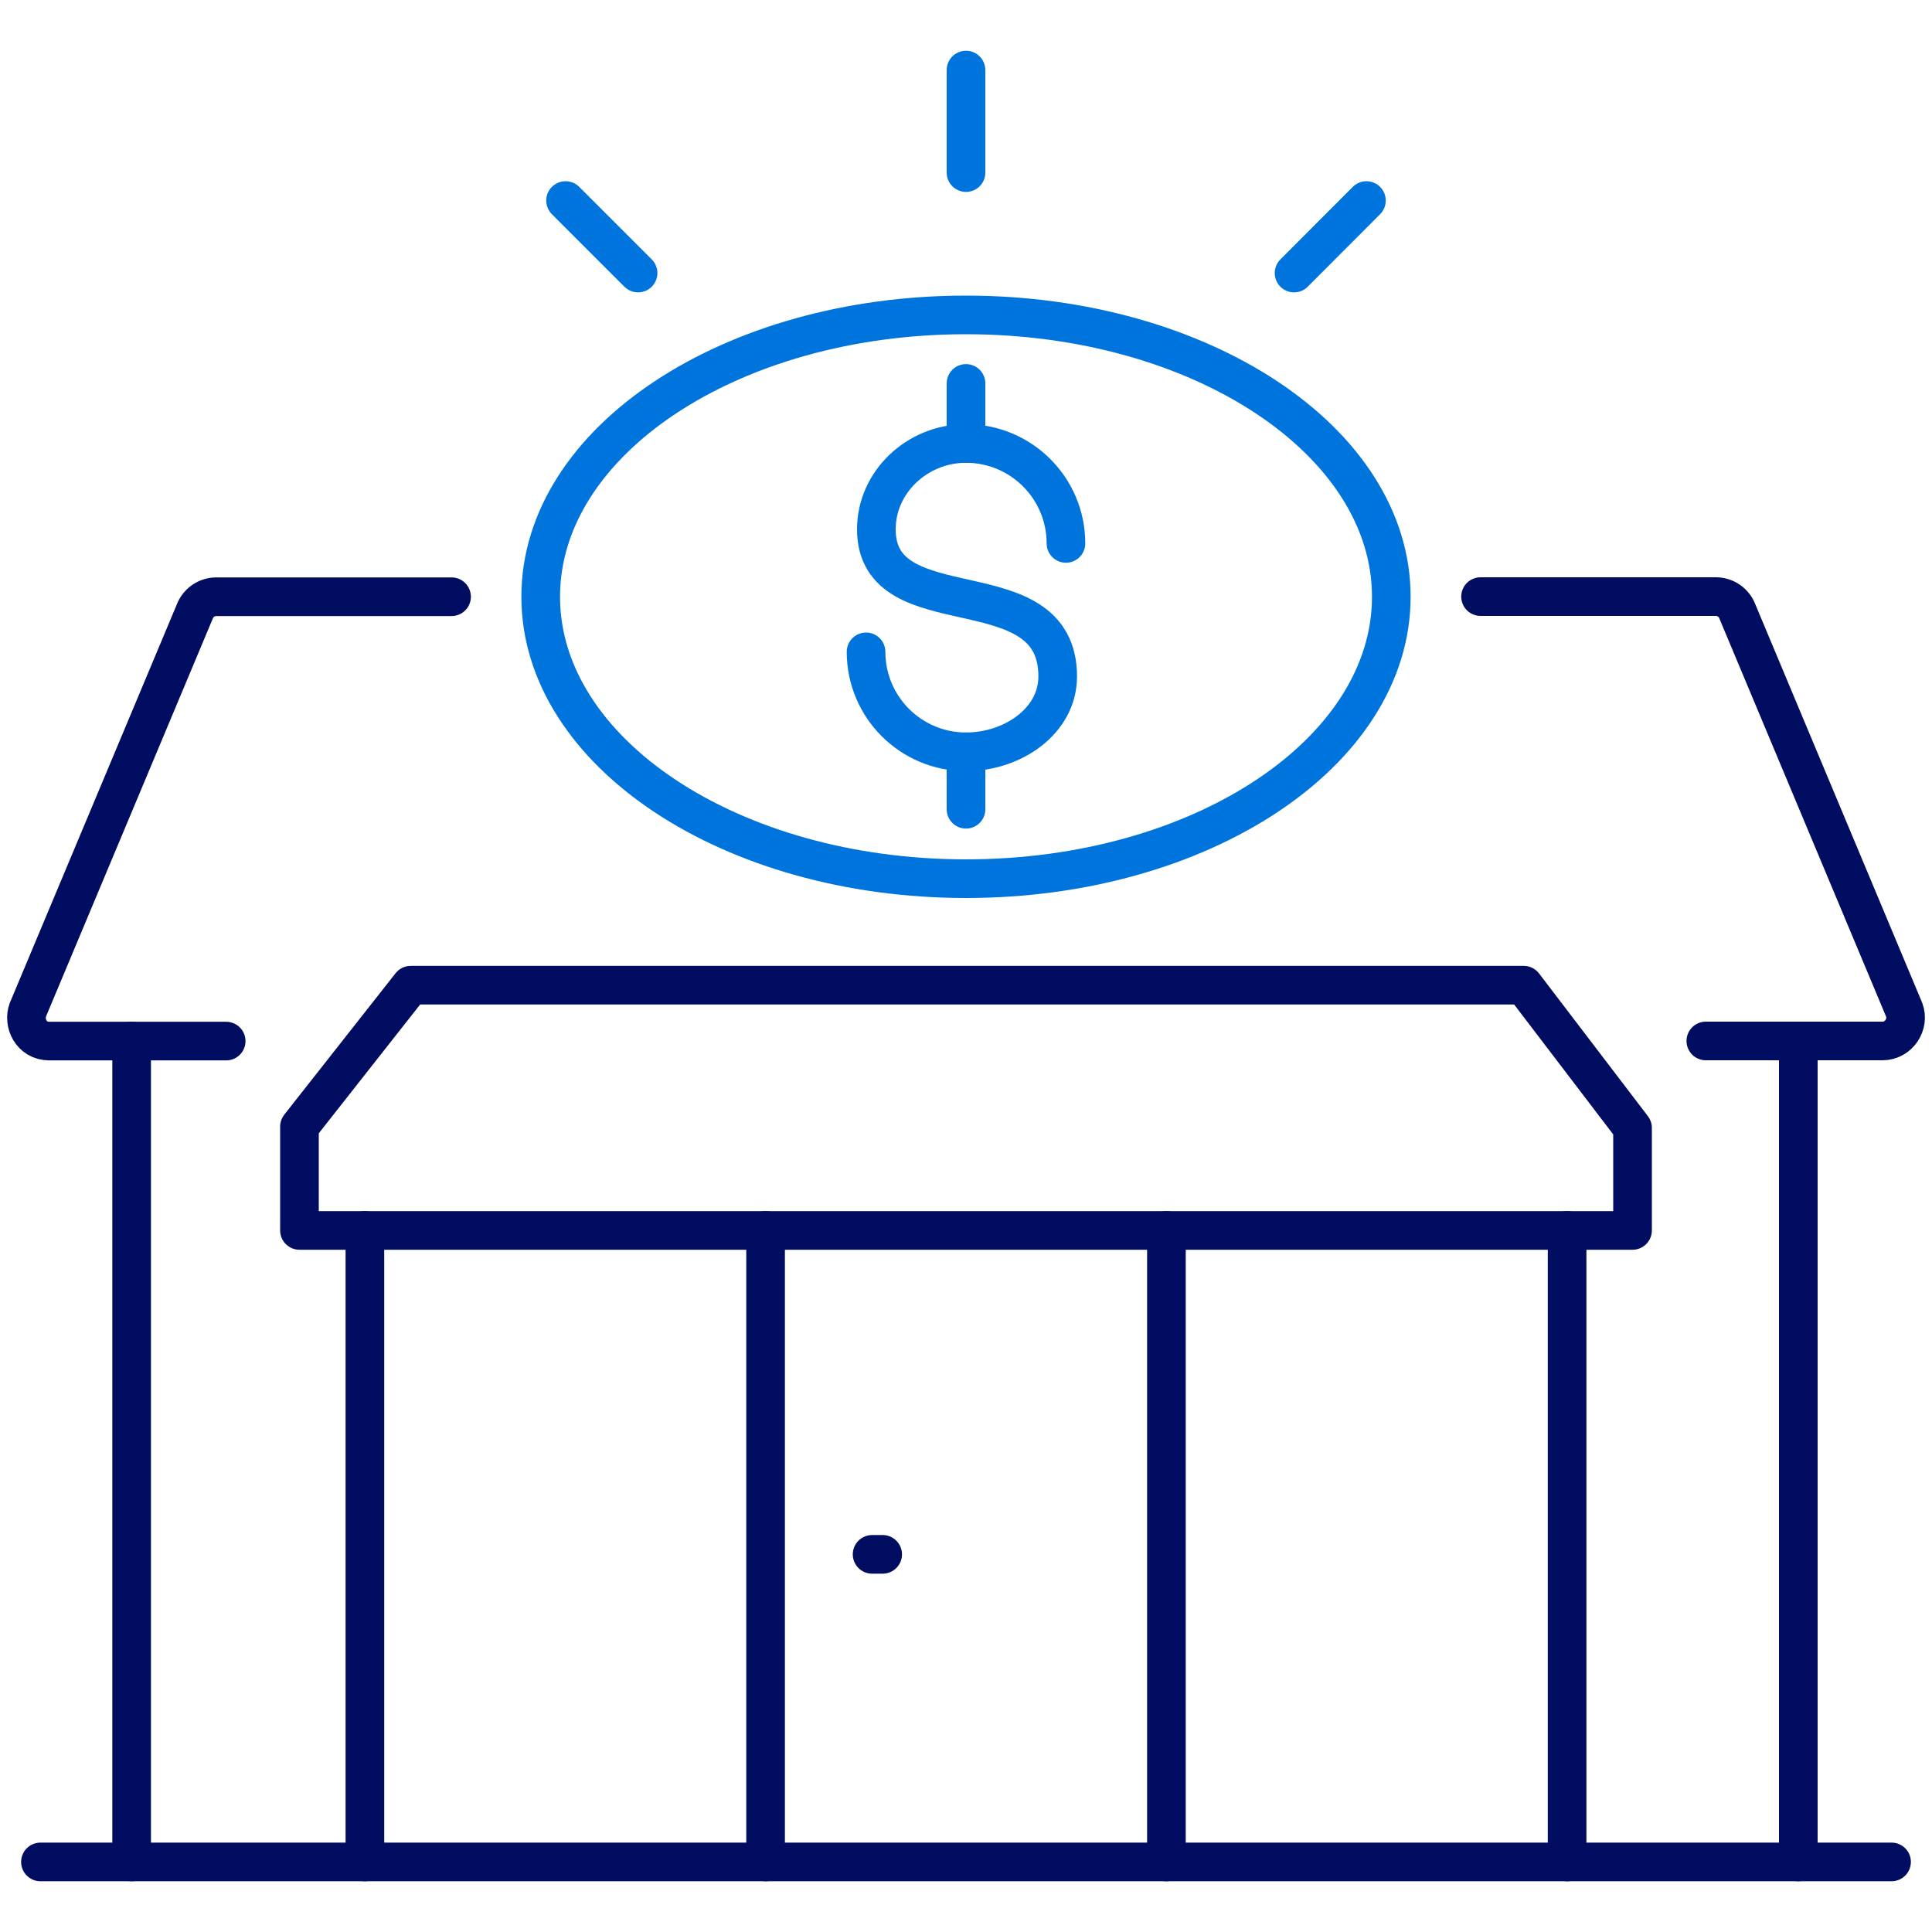 <?xml version="1.0" encoding="UTF-8"?><svg xmlns="http://www.w3.org/2000/svg" viewBox="0 0 150 150"><defs><style>.c{stroke:#0074dd;}.c,.d{fill:none;stroke-linecap:round;stroke-linejoin:round;stroke-width:3px;}.d{stroke:#000d60;}</style></defs><g id="a"><g><line class="c" x1="75" y1="5.44" x2="75" y2="13.4"/><line class="c" x1="43.91" y1="15.57" x2="49.54" y2="21.2"/><line class="c" x1="106.09" y1="15.57" x2="100.47" y2="21.2"/><line class="d" x1="3.14" y1="144.56" x2="146.86" y2="144.56"/><polygon class="d" points="126.75 95.53 23.25 95.53 23.25 87.47 31.89 76.49 118.3 76.49 126.75 87.57 126.75 95.53"/><line class="d" x1="67.71" y1="120.68" x2="68.53" y2="120.68"/><line class="d" x1="59.44" y1="95.53" x2="59.44" y2="144.56"/><line class="d" x1="90.56" y1="95.53" x2="90.56" y2="144.56"/><line class="d" x1="10.22" y1="80.82" x2="10.22" y2="144.56"/><line class="d" x1="139.62" y1="80.82" x2="139.62" y2="144.56"/><path class="d" d="M35.06,46.33H16.79c-.75,0-1.42,.47-1.68,1.18L2.16,78.41c-.37,.97,.23,2.42,1.68,2.42h13.72"/><path class="d" d="M132.44,80.82h13.72c1.27,0,2.1-1.31,1.68-2.42l-12.94-30.9c-.26-.71-.93-1.18-1.68-1.18h-18.27"/><line class="d" x1="28.33" y1="95.53" x2="28.33" y2="144.56"/><line class="d" x1="121.67" y1="95.53" x2="121.67" y2="144.56"/><path class="c" d="M108.02,46.33c0,12.09-14.78,21.89-33.02,21.89s-33.02-9.8-33.02-21.89,14.78-21.88,33.02-21.88,33.02,9.8,33.02,21.88Z"/><path class="c" d="M82.76,42.19c0-4.29-3.48-7.76-7.76-7.76-3.79,0-6.96,3-6.96,6.66,0,7.88,14.08,2.78,14.08,11.43,0,3.46-3.49,5.85-7.12,5.85-4.28,0-7.76-3.47-7.76-7.76"/><line class="c" x1="75" y1="34.43" x2="75" y2="29.77"/><line class="c" x1="75" y1="62.83" x2="75" y2="58.37"/></g></g><g id="b"/></svg>